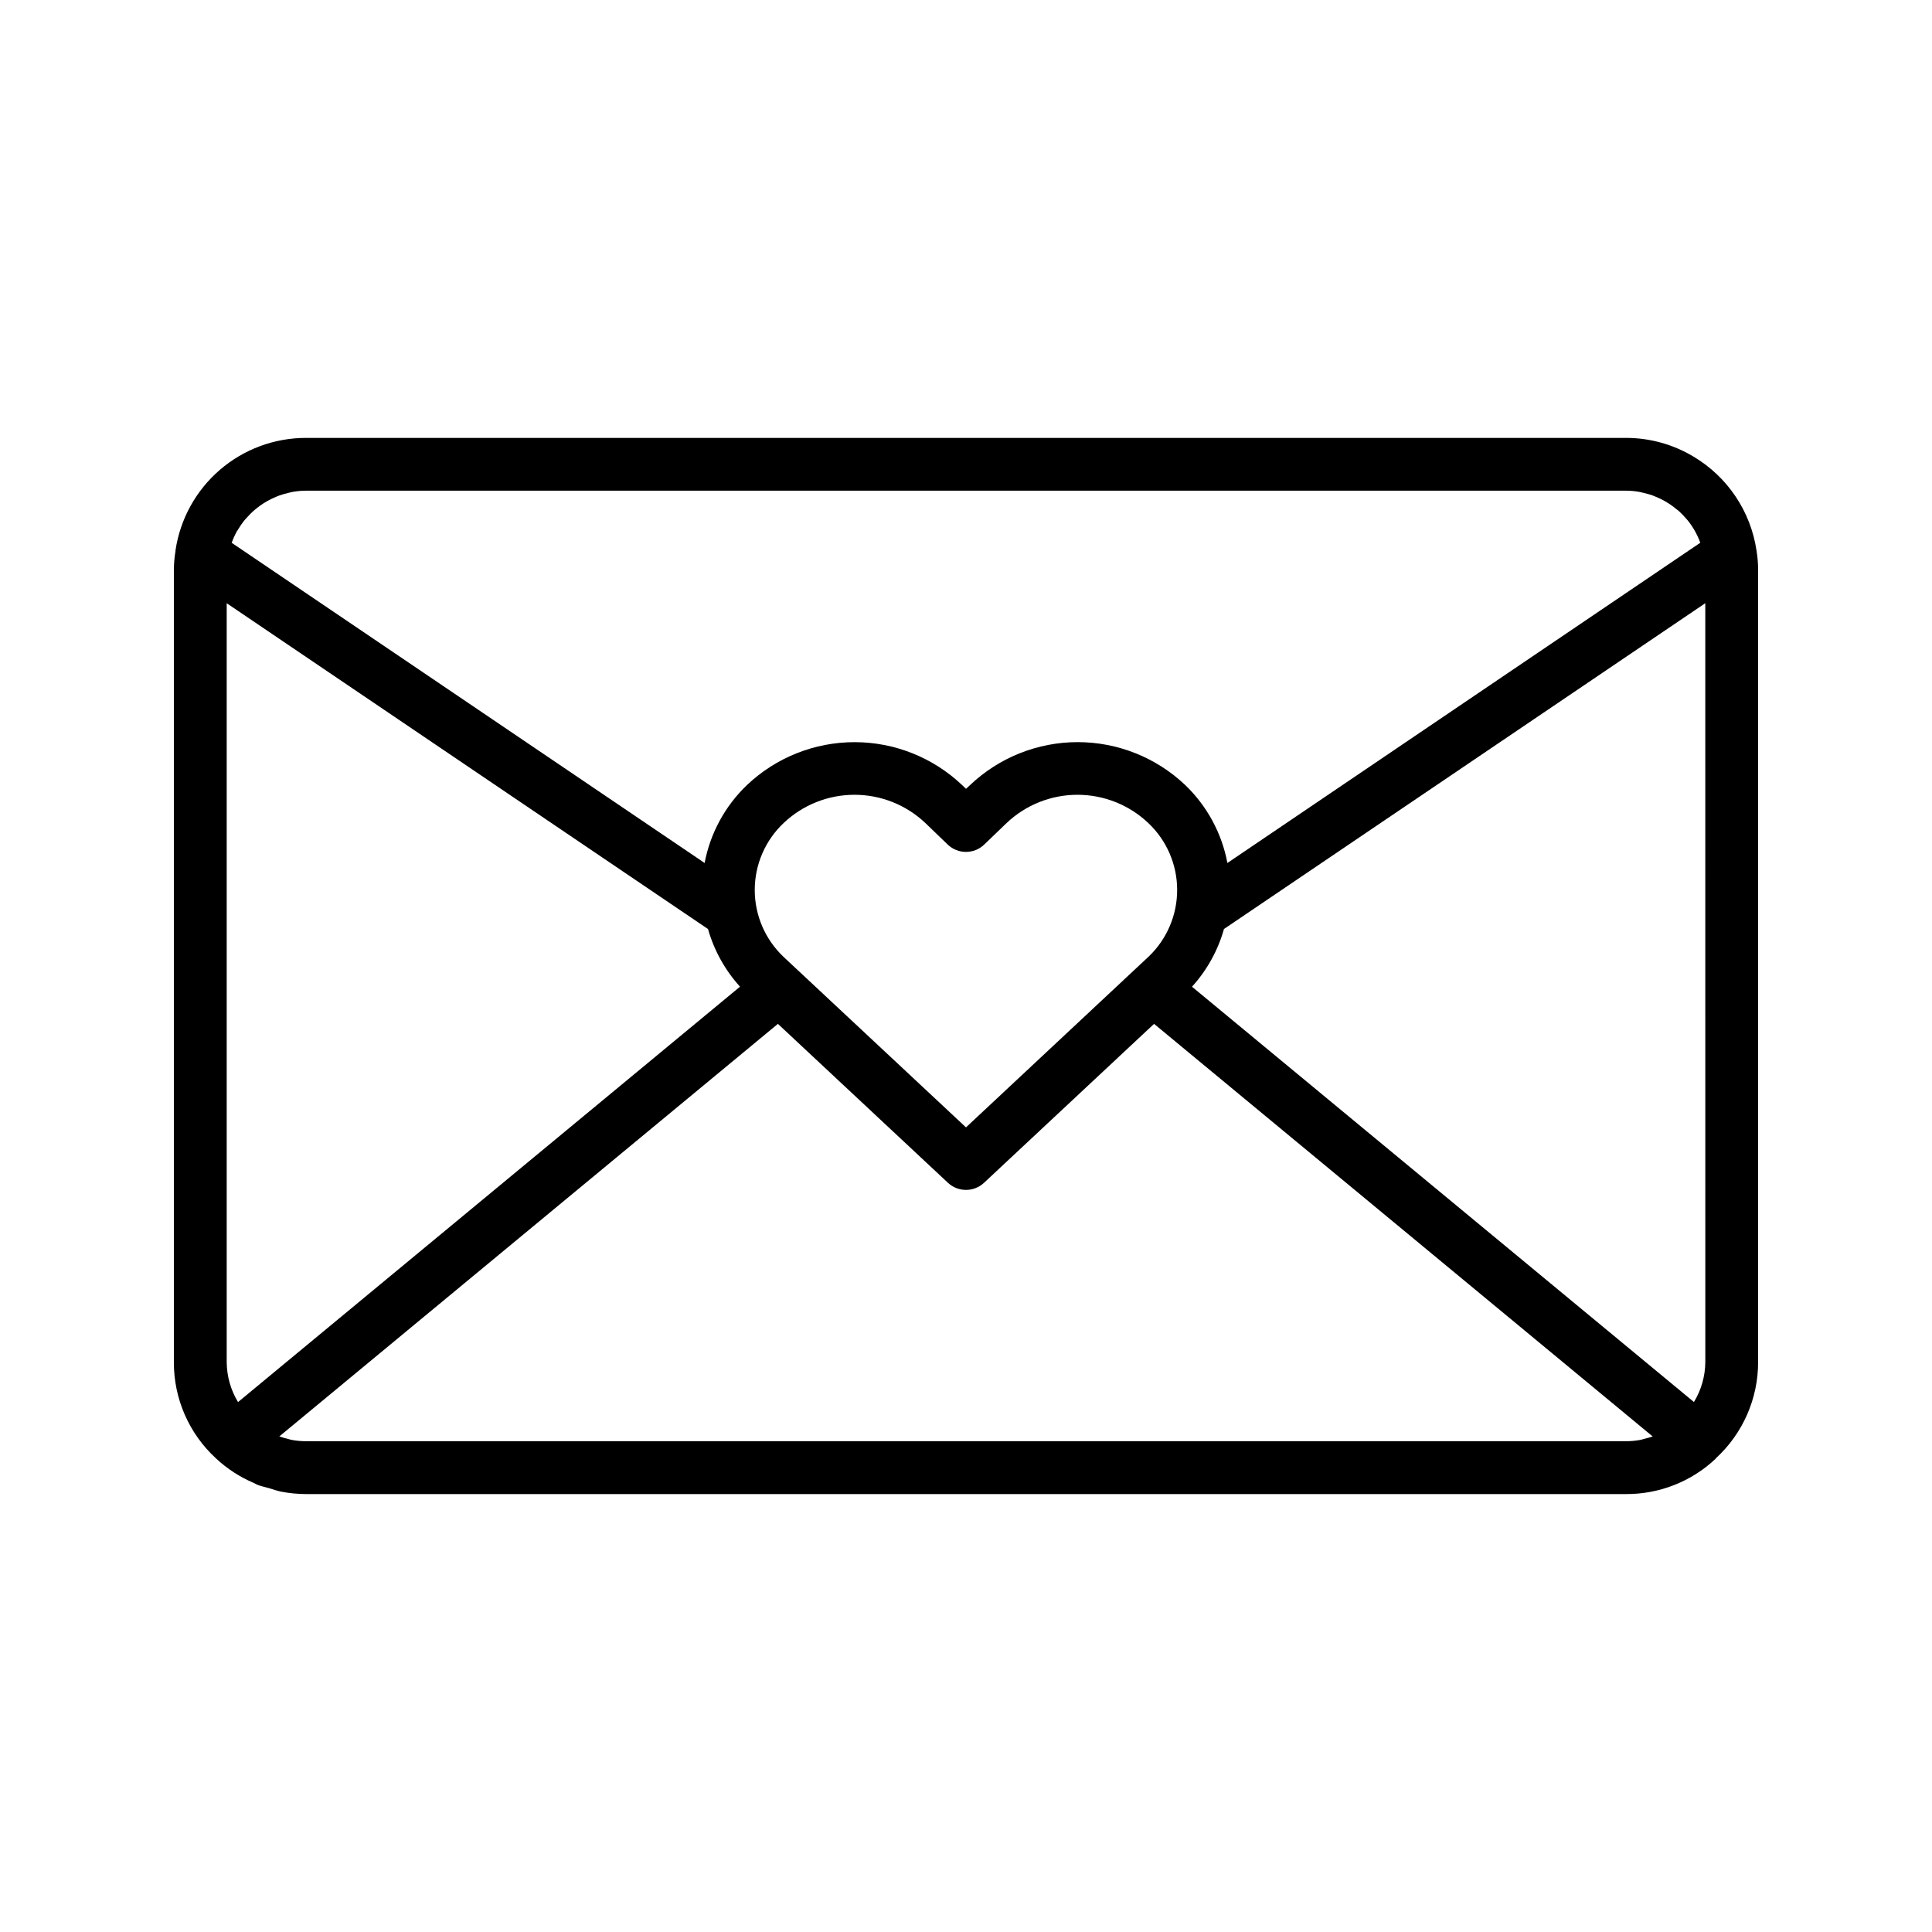 <?xml version="1.0" encoding="UTF-8"?>
<!-- Uploaded to: SVG Repo, www.svgrepo.com, Generator: SVG Repo Mixer Tools -->
<svg fill="#000000" width="800px" height="800px" version="1.1" viewBox="144 144 512 512" xmlns="http://www.w3.org/2000/svg">
 <path d="m592.79 265c-5.394-3.238-11.566-4.949-17.855-4.953h-349.87c-8.367 0.004-16.457 3.008-22.797 8.469-6.336 5.457-10.508 13.012-11.75 21.285v0.168c-0.281 1.676-0.426 3.367-0.441 5.066v209.92c-0.039 9.723 4.027 19.008 11.195 25.57 2.918 2.719 6.289 4.906 9.957 6.465 0.344 0.148 0.645 0.363 0.988 0.496 0.988 0.391 2.027 0.586 3.043 0.883 1.016 0.293 2.098 0.699 3.211 0.93 2.172 0.422 4.379 0.637 6.594 0.645h349.87c8.777 0.039 17.238-3.281 23.645-9.285v-0.035l0.09-0.07c0.043-0.043 0.055-0.098 0.098-0.133 7.117-6.551 11.164-15.789 11.152-25.465v-209.92c0-1.723-0.145-3.438-0.426-5.137-1.543-10.387-7.676-19.527-16.703-24.898zm3.137 239.95c-0.027 3.742-1.07 7.406-3.016 10.602l-133.02-110.06c3.973-4.375 6.871-9.613 8.477-15.297l127.55-86.34zm-388.85 10.617c-1.938-3.203-2.977-6.871-3-10.617v-201.09l127.55 86.34c1.613 5.676 4.516 10.906 8.48 15.281zm144.59-117.97c-4.883-4.609-7.652-11.027-7.652-17.742 0-6.715 2.769-13.133 7.652-17.742 5.07-4.809 11.793-7.488 18.781-7.488s13.711 2.68 18.781 7.488l5.914 5.695h-0.004c2.711 2.606 6.992 2.606 9.699 0l5.918-5.695h0.004c5.07-4.809 11.789-7.488 18.777-7.488 6.984 0 13.707 2.68 18.777 7.488 4.867 4.598 7.633 10.992 7.644 17.688 0.016 6.695-2.723 13.102-7.57 17.719l-48.391 45.246zm223.27-123.56c1.191 0.004 2.387 0.117 3.559 0.328 0.379 0.062 0.699 0.184 1.098 0.266h0.004c0.777 0.172 1.547 0.387 2.301 0.645 0.398 0.148 0.789 0.32 1.184 0.488 0.684 0.289 1.352 0.613 2 0.973 0.371 0.211 0.699 0.426 1.086 0.652 0.645 0.414 1.266 0.867 1.859 1.352 0.301 0.238 0.602 0.477 0.883 0.699 0.645 0.586 1.254 1.215 1.824 1.875 0.176 0.211 0.371 0.398 0.539 0.609 1.422 1.777 2.539 3.773 3.32 5.91l-125.32 84.863c-1.484-7.887-5.402-15.113-11.195-20.668-7.695-7.293-17.891-11.359-28.492-11.359-10.598 0-20.797 4.066-28.488 11.359l-1.098 1.02-1.051-1.016v0.004c-7.695-7.293-17.891-11.359-28.492-11.359-10.602 0-20.801 4.066-28.496 11.359-5.809 5.547-9.738 12.77-11.234 20.66l-125.33-84.848c0.367-1.027 0.816-2.023 1.336-2.981 0.098-0.168 0.219-0.316 0.316-0.484 0.484-0.828 1.027-1.621 1.621-2.371 0.246-0.316 0.531-0.602 0.797-0.895h0.004c0.492-0.562 1.016-1.098 1.566-1.605 0.328-0.301 0.699-0.574 1.027-0.855 0.555-0.441 1.125-0.859 1.723-1.246 0.387-0.246 0.77-0.477 1.168-0.699v0.004c0.629-0.348 1.277-0.66 1.938-0.938 0.406-0.176 0.805-0.355 1.223-0.504h0.004c0.742-0.258 1.504-0.473 2.273-0.645 0.371-0.082 0.699-0.203 1.113-0.266 1.176-0.211 2.367-0.324 3.562-0.328zm-349.87 251.9c-1.273 0-2.539-0.121-3.789-0.355-0.355-0.062-0.699-0.188-1.043-0.273h0.004c-0.75-0.176-1.488-0.391-2.215-0.645l132.13-109.33 45.062 42.117c2.691 2.516 6.871 2.516 9.559 0l45.062-42.117 132.14 109.34c-0.691 0.238-1.391 0.438-2.102 0.602-0.398 0.098-0.777 0.238-1.184 0.316-1.242 0.227-2.5 0.344-3.762 0.348z"/>
</svg>